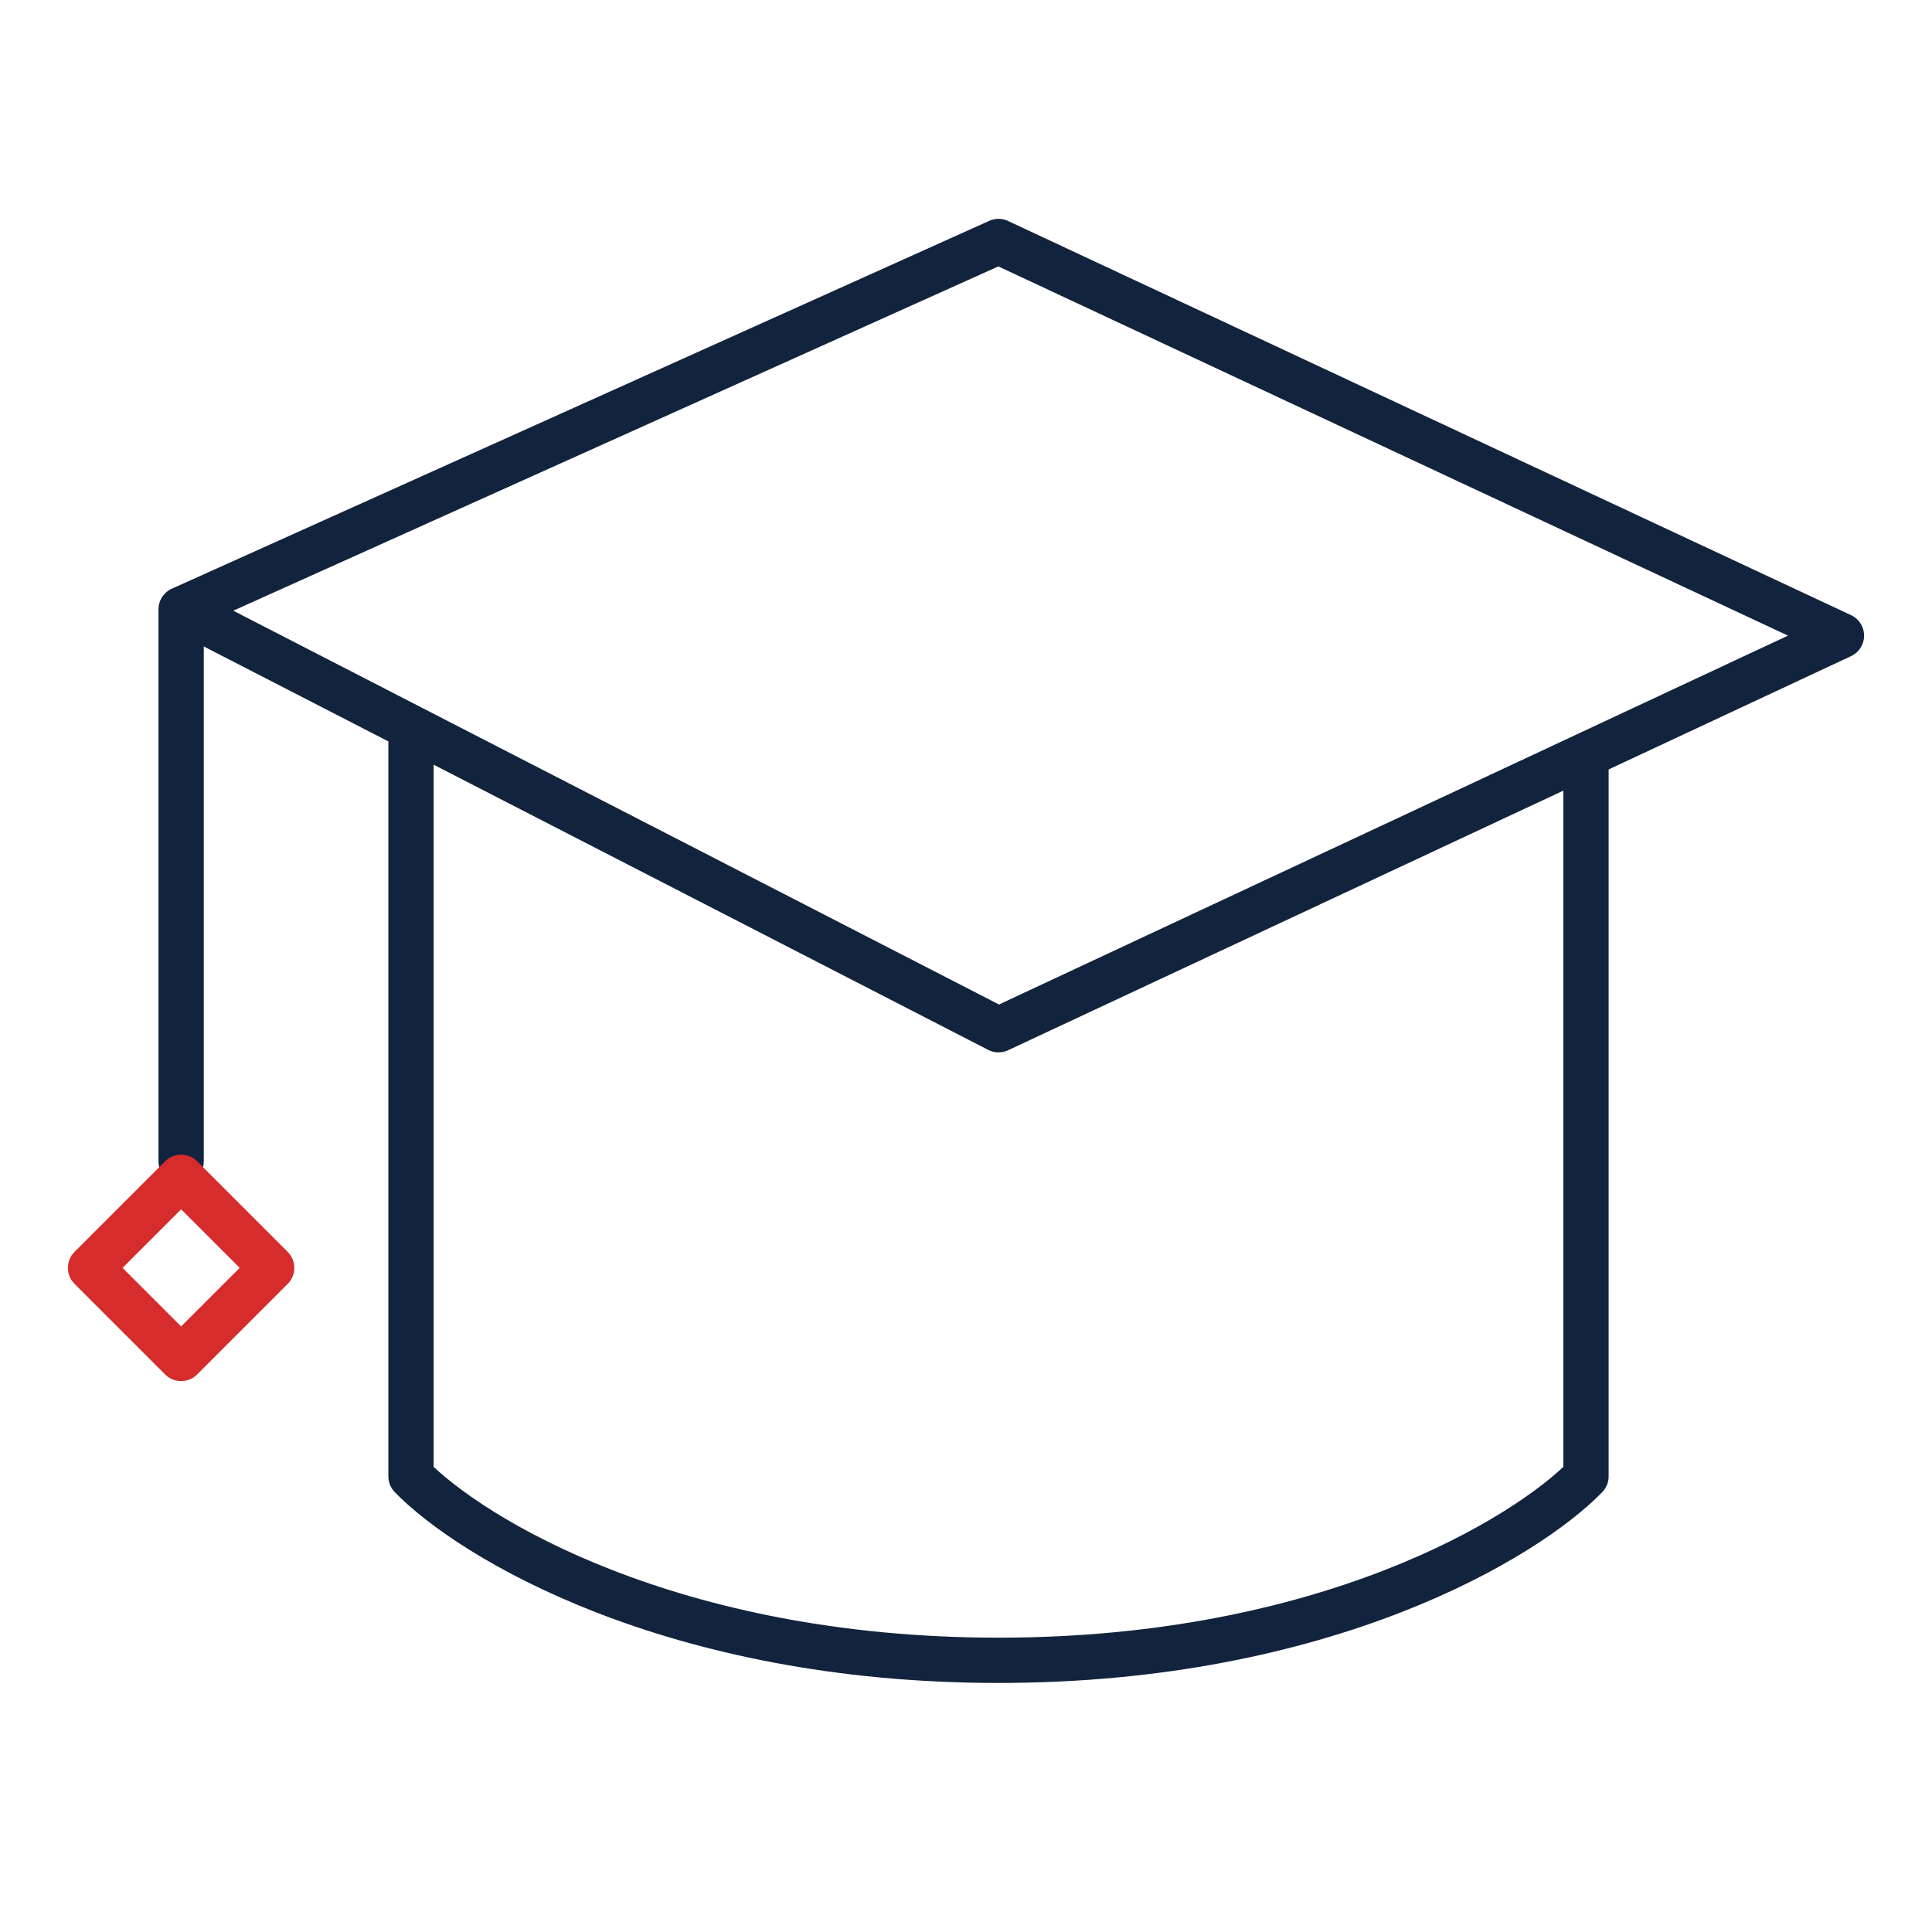 <svg width="64" height="64" viewBox="0 0 64 64" fill="none" xmlns="http://www.w3.org/2000/svg">
<path d="M6 38.463V20.185M6 20.185L33.077 8L61 21.056L52.538 25.012M6 20.185L13.615 24.102M13.615 24.102L33.077 34.111L52.538 25.012M13.615 24.102V48.907C15.59 50.938 22.246 55 33.077 55C43.908 55 50.564 50.938 52.538 48.907V25.012" stroke="#12233D" stroke-width="1.5" stroke-linecap="round" stroke-linejoin="round"/>
<path d="M3 42L6 39L9 42L6 45L3 42Z" stroke="#D62C2C" stroke-width="1.5" stroke-linecap="round" stroke-linejoin="round"/>
</svg>
